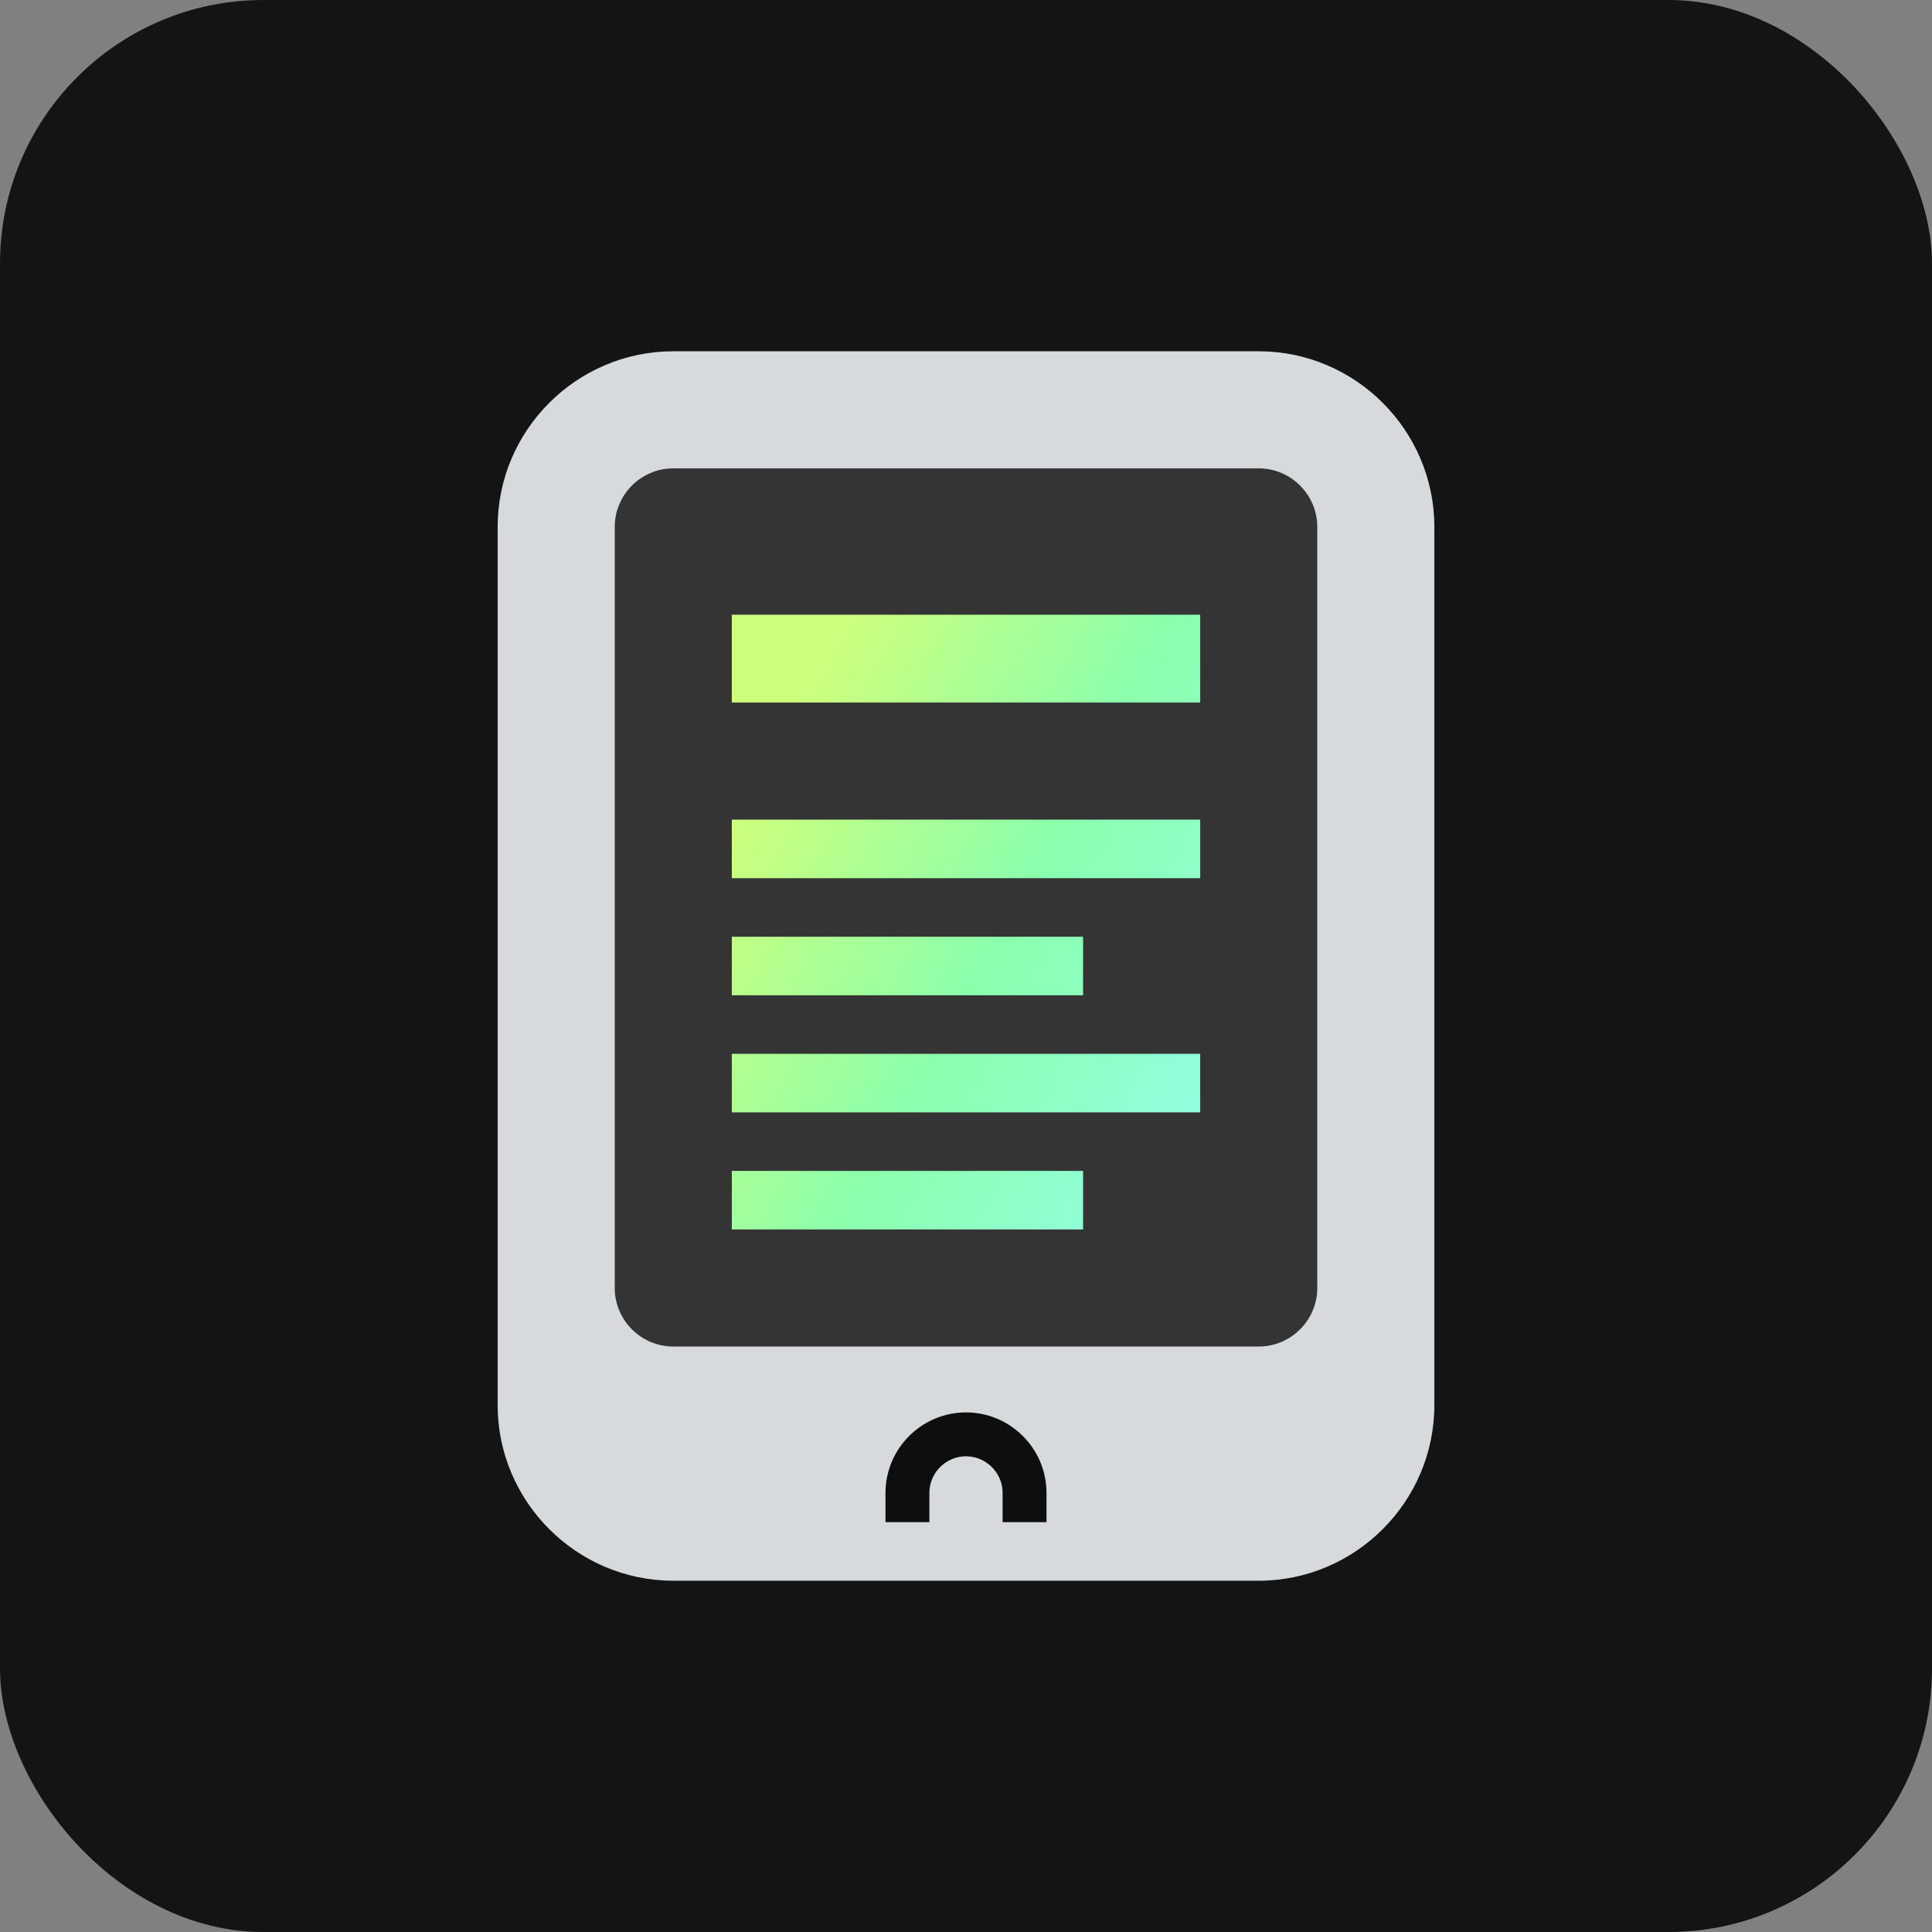 <?xml version="1.0" encoding="UTF-8"?>
<svg xmlns="http://www.w3.org/2000/svg" width="88" height="88" viewBox="0 0 88 88" fill="none">
  <rect x="0" y="0" width="88" height="88" fill="#808080" stroke="none"/>
  <rect width="88" height="88" rx="12" fill="#141414"></rect>
  <path d="M22.667 64V24C22.667 19.6 26.267 16 30.667 16H57.333C61.733 16 65.333 19.6 65.333 24V64C65.333 68.4 61.733 72 57.333 72H30.667C26.267 72 22.667 68.4 22.667 64Z" fill="#D6DADC"></path>
  <path d="M57.333 21.333H30.667C29.2 21.333 28 22.533 28 24V58.667C28 60.133 29.2 61.333 30.667 61.333H57.333C58.8 61.333 60 60.133 60 58.667V24C60 22.533 58.8 21.333 57.333 21.333Z" fill="#343434"></path>
  <path d="M33.333 28H54.667V32H33.333V28ZM33.333 37.333H54.667V40H33.333V37.333ZM33.333 42.667H49.333V45.333H33.333V42.667ZM33.333 48H54.667V50.667H33.333V48ZM33.333 53.333H49.333V56H33.333V53.333Z" fill="url(#paint0_linear_309_581)"></path>
  <path d="M41.333 69.333V68C41.333 66.533 42.533 65.333 44 65.333C45.467 65.333 46.667 66.533 46.667 68V69.333" stroke="#0E0E0E" stroke-width="2" stroke-miterlimit="10"></path>
  <defs>
    <linearGradient id="paint0_linear_309_581" x1="38.092" y1="28.875" x2="62.754" y2="42.201" gradientUnits="userSpaceOnUse">
      <stop stop-color="#CDFF7C"></stop>
      <stop offset="0.461" stop-color="#8CFFAC"></stop>
      <stop offset="0.995" stop-color="#93FFEB"></stop>
    </linearGradient>
  </defs>
</svg>
